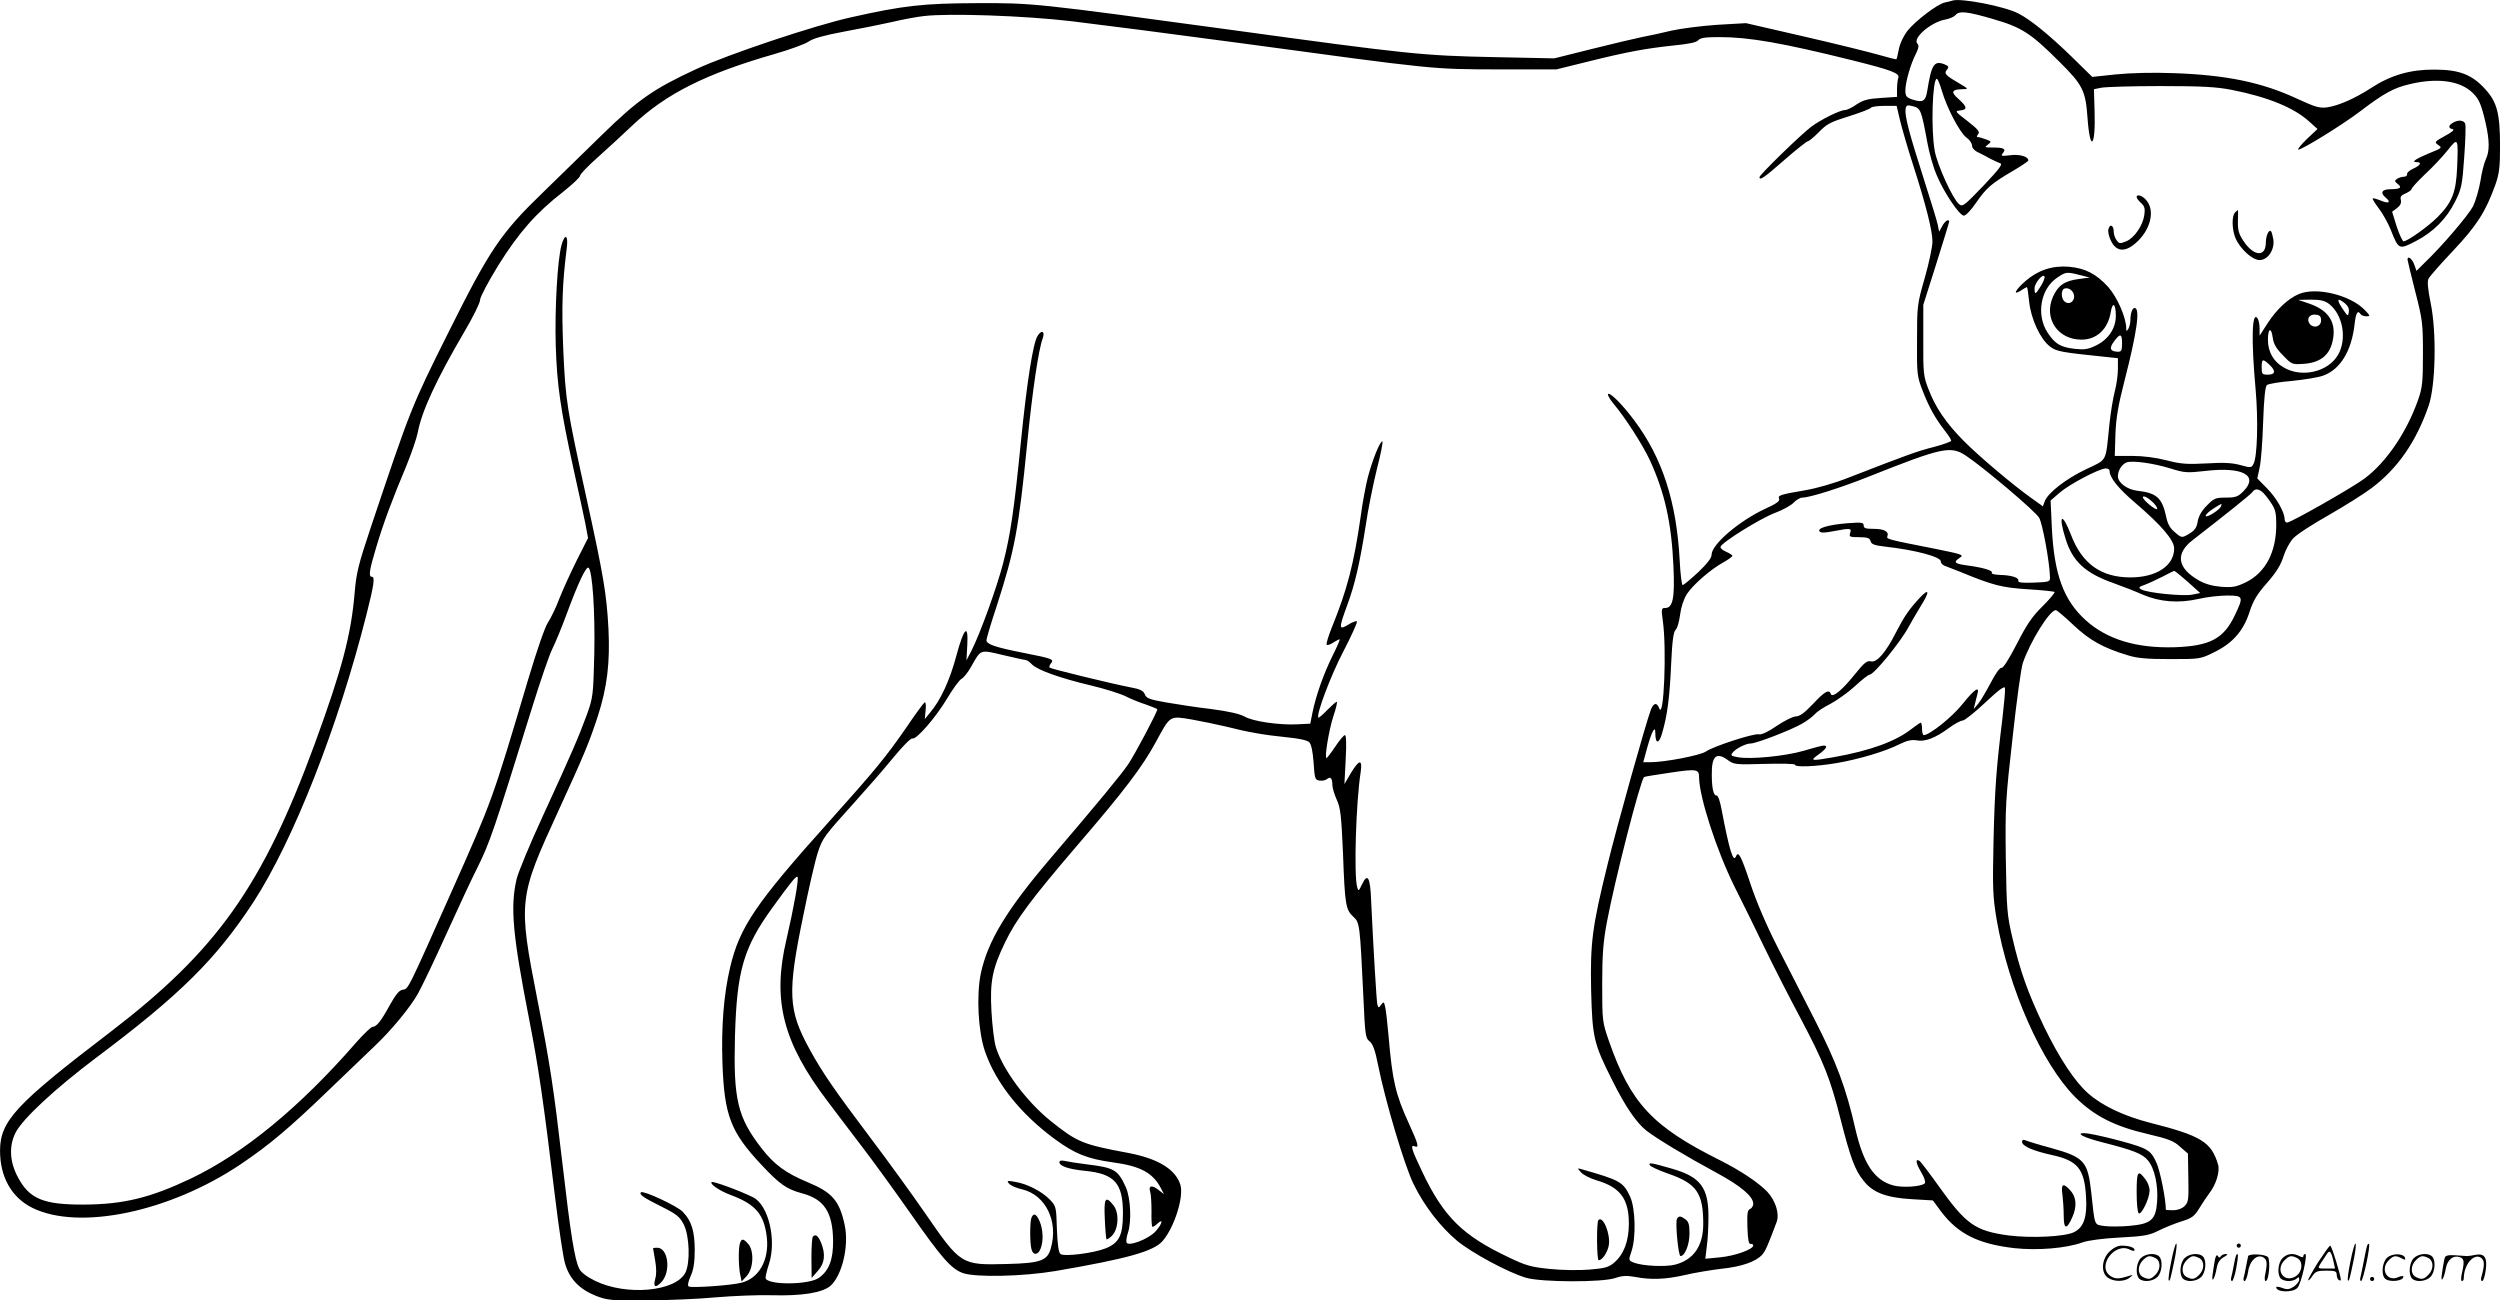 <svg version="1.0" xmlns="http://www.w3.org/2000/svg"
  viewBox="0 0 1199.796 624.12"
 preserveAspectRatio="xMidYMid meet">
<g transform="translate(-0.583,624.808) scale(0.1,-0.1)"
fill="#000000" stroke="none">
<path d="M9375 6245 c-5 -2 -22 -6 -36 -9 -36 -8 -141 -88 -180 -137 -18 -24
-35 -60 -40 -86 -5 -26 -10 -48 -12 -49 -1 -2 -40 8 -85 21 -45 13 -207 53
-359 88 l-278 64 -138 -8 c-76 -5 -175 -18 -220 -28 -45 -11 -109 -25 -142
-31 -33 -7 -141 -32 -240 -57 l-180 -45 -290 6 c-339 7 -404 13 -1270 132
-931 127 -944 128 -1210 127 -256 -1 -352 -11 -605 -68 -176 -39 -591 -178
-744 -249 -205 -95 -279 -147 -451 -315 -88 -86 -216 -211 -283 -276 -203
-196 -256 -275 -453 -670 -179 -358 -182 -366 -376 -945 -56 -168 -67 -210
-75 -305 -17 -204 -61 -369 -191 -725 -252 -686 -470 -993 -982 -1385 -455
-347 -529 -427 -529 -570 0 -126 56 -225 156 -274 225 -110 658 -19 998 209
138 93 233 173 422 355 97 93 196 188 220 211 80 75 174 189 210 254 20 36 82
166 138 290 56 124 121 263 145 310 63 128 76 166 270 790 37 118 78 238 92
265 14 28 45 103 69 168 56 152 94 231 105 220 18 -18 31 -209 27 -410 -5
-201 -6 -211 -35 -293 -39 -106 -72 -184 -211 -486 -61 -132 -118 -269 -127
-305 -31 -134 -19 -267 60 -671 45 -231 68 -385 125 -858 17 -140 38 -282 47
-314 21 -75 69 -125 149 -157 55 -21 73 -23 241 -22 100 1 251 7 335 15 84 7
205 12 268 10 145 -4 241 12 280 44 56 48 91 190 70 291 -25 118 -59 158 -177
207 -106 44 -162 85 -223 164 -115 149 -135 234 -127 537 9 315 41 425 179
616 89 123 115 155 121 149 8 -7 -18 -150 -53 -301 -69 -292 -17 -494 199
-778 31 -42 104 -137 160 -211 57 -74 164 -222 239 -329 147 -210 193 -263
250 -283 63 -21 287 -16 442 10 345 59 474 95 516 145 57 67 103 215 84 271
-24 73 -107 124 -250 151 -220 41 -244 51 -374 155 -116 94 -229 247 -261 353
-8 26 -17 102 -21 170 -8 144 4 206 65 332 53 110 125 207 346 465 229 266
314 379 379 499 69 127 64 124 172 106 49 -9 123 -24 164 -34 106 -27 181 -40
289 -51 62 -6 99 -14 110 -24 10 -11 17 -43 21 -98 5 -77 7 -83 28 -86 13 -2
29 1 36 7 17 14 26 4 26 -28 0 -14 10 -46 21 -71 18 -39 22 -74 30 -255 9
-249 13 -272 49 -306 32 -29 32 -36 49 -388 8 -180 10 -195 29 -210 16 -12 27
-41 42 -117 34 -170 127 -483 170 -569 52 -106 129 -205 209 -272 72 -59 245
-152 330 -177 74 -22 369 -23 430 -1 32 11 54 12 93 5 77 -15 148 -12 240 9
46 11 125 24 175 30 97 10 166 34 196 68 16 18 27 44 69 156 15 40 -5 103 -45
146 -44 45 -126 100 -227 151 -325 162 -429 274 -533 573 -31 90 -32 95 -32
272 0 144 5 204 23 300 37 197 159 674 178 694 2 2 58 11 126 21 128 19 138
17 138 -23 1 -94 83 -348 169 -522 39 -77 104 -210 145 -295 41 -85 118 -236
171 -335 115 -218 144 -291 194 -488 47 -185 69 -245 110 -295 44 -57 109 -82
232 -89 l101 -6 40 -54 c81 -107 178 -155 351 -175 110 -12 250 -1 328 28 26
9 98 19 179 23 117 6 142 11 185 33 28 14 77 34 109 44 52 16 63 25 87 64 15
25 37 57 48 72 32 41 51 103 42 136 -32 109 -80 139 -324 201 -129 33 -232 82
-300 142 -63 55 -139 170 -212 321 -76 159 -114 264 -151 424 -26 111 -28 136
-32 384 -3 251 -1 281 33 582 19 174 41 334 49 355 37 106 129 253 158 253 5
0 43 -32 84 -71 77 -73 143 -110 259 -145 46 -15 93 -19 205 -19 144 0 146 0
212 33 89 43 141 103 170 194 18 55 36 85 84 139 43 49 66 86 78 125 9 30 30
69 46 87 15 18 92 68 170 112 77 44 171 103 208 131 125 94 214 223 273 394
34 97 39 354 10 494 -14 69 -17 105 -10 117 5 10 58 71 118 134 113 120 156
187 202 315 19 54 23 84 23 185 0 158 -14 212 -70 274 -64 71 -125 95 -244 95
-115 1 -209 -26 -303 -87 -80 -52 -158 -86 -212 -94 -37 -5 -57 1 -142 40
-171 80 -341 115 -594 124 -100 4 -210 1 -279 -6 l-113 -12 -101 99 c-104 101
-197 177 -253 205 -66 35 -280 76 -318 62z m198 -89 c135 -39 179 -67 318
-206 110 -109 124 -138 133 -265 12 -172 40 -145 34 33 l-3 102 35 7 c19 4
148 8 285 8 200 0 268 -4 340 -18 174 -34 301 -86 374 -153 l39 -35 -52 -49
c-28 -27 -46 -50 -40 -50 19 0 213 120 297 184 113 86 162 113 237 130 132 32
242 17 302 -41 31 -30 42 -55 63 -146 19 -85 19 -135 1 -173 -8 -16 -20 -63
-26 -104 -7 -41 -23 -96 -35 -121 -23 -44 -149 -192 -233 -272 l-39 -39 -11
31 c-10 28 -32 44 -32 23 0 -4 17 -73 37 -153 35 -136 37 -153 37 -299 0 -136
-3 -163 -23 -220 -55 -157 -153 -301 -258 -379 -59 -44 -353 -211 -371 -211
-7 0 -12 8 -12 18 -1 34 -40 102 -85 147 l-46 47 11 51 c7 29 14 127 17 219 4
115 10 171 18 178 7 6 61 15 121 20 60 6 128 17 151 26 81 30 135 119 149 247
6 54 15 69 29 47 3 -5 16 -10 27 -10 20 0 20 2 -7 30 -69 72 -233 112 -316 77
-51 -21 -107 -73 -151 -141 l-38 -59 0 34 c0 19 -4 40 -9 48 -28 43 -32 -98
-10 -341 13 -148 8 -322 -10 -356 -10 -19 -13 -20 -63 -6 -39 11 -82 13 -163
8 -93 -5 -123 -3 -192 15 -51 13 -112 21 -165 21 l-83 0 3 102 c3 79 13 139
43 256 61 237 77 352 49 352 -11 0 -20 -27 -20 -58 0 -15 -5 -34 -10 -42 -8
-13 -10 -13 -10 1 0 53 -43 150 -86 199 -58 64 -111 91 -190 98 -80 6 -148
-17 -208 -69 -49 -43 -63 -72 -21 -45 13 9 26 16 28 16 3 0 7 -31 11 -70 9
-83 53 -179 100 -215 31 -24 55 -28 269 -50 l57 -6 0 -52 c0 -29 -7 -77 -15
-107 -8 -30 -20 -102 -26 -160 -19 -185 -8 -164 -112 -214 -97 -46 -182 -113
-198 -153 l-9 -25 -53 38 c-93 66 -256 204 -328 277 -84 85 -135 160 -168 247
-24 61 -26 77 -25 235 l0 170 62 196 c34 108 62 199 62 203 0 16 -21 3 -33
-21 l-15 -27 -7 35 c-4 19 -36 122 -70 229 -68 212 -89 294 -84 326 4 18 8 19
36 12 36 -9 40 -19 68 -172 9 -50 29 -122 46 -160 33 -80 107 -190 129 -193 9
-1 35 26 60 63 50 72 74 92 178 153 39 23 72 45 72 49 0 19 -42 31 -87 25 -42
-5 -46 -4 -36 9 18 21 7 28 -46 28 -41 0 -43 1 -25 14 18 14 18 15 -9 25 -16
6 -33 11 -39 11 -7 0 -6 5 1 14 10 11 0 23 -51 63 -60 46 -62 48 -35 51 36 4
34 17 -8 55 -39 34 -33 46 20 47 29 0 29 1 -18 29 -66 38 -73 47 -57 65 10 13
8 17 -14 26 -48 18 -61 -2 -81 -128 -8 -50 -21 -58 -70 -42 -30 10 -35 16 -35
44 0 39 25 127 51 177 13 26 15 39 7 47 -26 26 65 104 133 116 21 4 42 13 49
21 18 22 53 19 183 -19z m-4423 -10 c118 -14 483 -61 810 -105 943 -128 916
-125 1235 -126 l280 0 150 37 c188 47 282 64 415 78 72 7 109 15 116 25 9 11
33 15 100 15 144 0 299 -27 638 -111 192 -48 231 -63 222 -85 -3 -8 -6 -33 -6
-54 l0 -37 -77 -5 c-63 -4 -85 -10 -117 -31 -21 -15 -46 -27 -55 -27 -25 0
-119 -47 -165 -82 -53 -41 -246 -229 -246 -240 0 -18 21 -4 119 82 57 50 108
90 113 90 5 0 29 20 53 44 37 39 57 49 144 76 55 17 103 36 106 41 4 5 32 9
65 9 l58 0 17 -72 c10 -40 37 -134 61 -208 63 -196 94 -319 94 -371 0 -26 -17
-105 -37 -175 -36 -125 -37 -134 -37 -299 -1 -164 0 -173 28 -245 30 -77 59
-129 107 -191 16 -20 29 -41 29 -46 0 -4 -37 -18 -83 -30 -79 -20 -126 -37
-409 -147 -68 -27 -155 -52 -210 -61 -122 -21 -131 -24 -124 -42 4 -10 -14
-23 -67 -47 -125 -58 -257 -171 -257 -220 0 -16 -21 -43 -65 -85 -36 -33 -69
-61 -74 -61 -4 0 -11 53 -14 118 -15 281 -83 492 -217 671 -57 77 -117 137
-127 128 -3 -4 8 -24 25 -45 57 -67 141 -198 176 -273 71 -155 104 -300 113
-511 7 -151 -3 -198 -40 -198 -18 0 -19 -4 -11 -62 19 -132 5 -477 -17 -420
-11 30 -27 28 -40 -5 -24 -63 -164 -562 -209 -747 -73 -297 -83 -372 -78 -605
6 -222 12 -251 103 -431 61 -122 114 -200 162 -238 49 -38 186 -121 336 -202
117 -63 177 -114 177 -149 0 -10 -7 -22 -15 -25 -13 -5 -15 -21 -13 -88 2 -60
6 -82 16 -80 6 1 12 -2 12 -7 0 -19 -87 -50 -158 -57 l-72 -7 7 59 c5 33 8 97
8 144 0 139 -39 190 -174 229 -101 29 -113 31 -108 18 2 -7 42 -25 90 -42 135
-47 167 -92 167 -240 0 -106 -45 -172 -134 -196 -46 -12 -156 -7 -198 9 -27
11 -27 11 -13 53 23 65 20 209 -6 264 -33 71 -48 79 -234 132 -20 6 -20 5 -1
-16 11 -12 43 -28 72 -37 115 -33 157 -89 157 -208 0 -84 -24 -148 -71 -188
-26 -22 -45 -27 -118 -33 -48 -4 -133 -3 -190 3 -89 9 -115 16 -196 55 -223
105 -314 195 -417 412 -51 107 -58 130 -37 122 24 -10 20 7 -28 112 -63 138
-78 203 -96 415 -6 65 -13 130 -17 144 -5 23 -7 24 -19 8 -11 -16 -13 -16 -18
1 -4 16 -19 267 -30 501 -4 110 -17 132 -43 77 -17 -35 -18 -36 -24 -14 -16
57 -6 404 17 552 9 63 -7 61 -47 -5 l-31 -53 6 118 c4 75 3 117 -4 117 -5 0
-26 -25 -46 -55 -20 -30 -39 -55 -42 -55 -11 0 12 137 33 201 13 38 20 69 16
69 -4 0 -24 -18 -46 -40 -21 -22 -40 -38 -42 -36 -12 12 59 202 120 318 39 75
68 140 65 144 -4 3 -23 -4 -42 -16 -45 -27 -46 -20 -6 90 39 104 62 207 90
385 11 77 36 200 54 273 19 72 30 132 26 132 -12 0 -49 -93 -70 -174 -10 -40
-26 -124 -34 -187 -33 -228 -65 -352 -138 -531 -17 -43 -29 -81 -25 -84 3 -4
18 1 31 10 14 9 28 16 31 16 3 0 -12 -35 -33 -77 -43 -87 -80 -190 -97 -273
l-11 -55 -59 -3 c-88 -5 -217 14 -256 37 -23 13 -76 25 -159 36 -69 8 -167 23
-218 32 -80 14 -95 20 -102 39 -7 17 -22 25 -67 33 -89 17 -384 89 -390 95 -3
3 0 12 6 20 17 20 10 23 -132 51 -136 27 -177 41 -177 61 0 7 22 82 50 166 86
266 105 371 145 773 25 253 55 457 75 509 12 34 -5 43 -24 13 -22 -33 -51
-214 -81 -512 -33 -331 -50 -443 -85 -580 -30 -116 -110 -337 -151 -418 l-25
-48 4 72 c6 107 -16 86 -53 -52 -31 -116 -75 -211 -124 -269 l-27 -33 4 43 c3
25 0 40 -5 37 -5 -3 -46 -59 -90 -124 -94 -136 -148 -202 -364 -443 -357 -398
-433 -510 -479 -704 -31 -131 -43 -286 -37 -461 9 -252 40 -330 187 -487 88
-94 121 -117 195 -137 106 -28 147 -90 149 -226 1 -91 -19 -144 -67 -179 -49
-36 -257 -36 -257 0 0 8 7 38 16 65 38 116 -2 284 -76 321 -62 31 -193 79
-199 73 -9 -10 39 -42 89 -61 122 -45 163 -93 176 -204 12 -108 -37 -197 -122
-218 -49 -13 -239 -26 -253 -18 -6 4 -3 22 9 49 14 30 20 65 20 125 0 91 -15
140 -57 184 -26 28 -190 104 -201 94 -10 -11 13 -26 99 -69 74 -37 87 -48 107
-87 27 -55 31 -183 7 -230 -47 -91 -284 -112 -433 -39 -39 19 -67 40 -76 58
-22 42 -42 167 -81 506 -42 362 -60 480 -120 785 -93 475 -91 489 100 905 123
268 148 328 190 456 45 140 59 256 51 420 -9 166 -23 251 -106 629 -94 429
-100 464 -111 713 -8 204 -5 311 17 485 8 62 -9 72 -25 15 -20 -71 -33 -307
-28 -483 6 -192 23 -308 87 -600 23 -102 47 -216 55 -254 l13 -70 -55 -109
c-30 -60 -68 -144 -84 -185 -15 -41 -40 -91 -53 -111 -15 -22 -53 -132 -96
-276 -172 -579 -172 -578 -362 -1005 -220 -494 -212 -478 -240 -482 -16 -2
-33 -23 -61 -73 -42 -77 -64 -105 -83 -105 -7 0 -41 -33 -76 -72 -274 -315
-542 -535 -798 -657 -194 -92 -323 -123 -510 -124 -195 -1 -263 27 -318 131
-40 74 -44 150 -11 215 34 66 189 210 384 357 406 304 579 476 758 750 191
294 407 844 542 1380 37 146 41 180 25 180 -16 0 -12 31 21 140 34 115 78 233
145 392 24 59 49 131 55 161 18 100 91 257 223 482 42 71 76 140 76 154 0 13
39 87 87 165 98 157 182 253 311 353 45 36 82 70 82 78 0 7 39 48 88 91 48 43
122 111 165 152 161 151 350 246 681 341 73 21 146 48 162 59 20 15 73 30 169
48 77 14 181 35 230 46 50 12 119 25 155 29 120 14 481 2 710 -25z m4175 -333
c24 -83 86 -201 118 -225 15 -10 27 -28 27 -39 0 -11 12 -25 33 -34 17 -8 43
-22 57 -30 14 -7 33 -16 44 -20 15 -4 1 -23 -80 -109 -93 -97 -100 -102 -117
-87 -30 25 -105 190 -116 255 -19 103 -11 346 10 346 4 0 15 -26 24 -57z m663
-885 l47 -12 -53 -7 c-68 -9 -99 -30 -124 -86 -45 -103 23 -205 137 -205 74 0
128 51 141 134 9 51 24 38 24 -20 0 -60 -36 -114 -97 -143 -37 -18 -55 -20
-101 -15 -68 8 -93 23 -129 77 -56 85 -35 210 45 264 42 29 47 29 110 13z
m-188 -53 c-26 -42 -30 -43 -30 -10 0 25 42 74 48 55 2 -5 -6 -26 -18 -45z
m160 -49 c0 -28 -26 -42 -46 -25 -17 14 -18 56 -1 62 21 8 47 -13 47 -37z
m1224 -37 c66 -52 86 -167 43 -243 -47 -83 -175 -113 -262 -61 -49 28 -75 75
-75 133 0 55 16 62 23 10 4 -30 16 -52 49 -85 42 -44 44 -45 100 -41 76 5 121
39 137 103 23 91 -14 153 -111 186 l-53 18 61 1 c47 0 67 -5 88 -21z m76 3
c14 -12 21 -26 18 -42 -3 -22 -5 -21 -31 18 -29 44 -24 54 13 24z m-115 -82
c0 -29 -34 -40 -54 -17 -18 23 -2 49 28 45 20 -2 26 -8 26 -28z m-955 -110 c0
-31 -4 -40 -17 -40 -40 0 -47 16 -22 49 30 41 39 39 39 -9z m707 -102 c32 -30
29 -48 -7 -48 -28 0 -30 3 -30 35 0 41 5 43 37 13z m-1456 -437 c84 -56 334
-267 351 -298 16 -26 50 -211 52 -283 1 -24 -1 -25 -77 -28 -56 -2 -77 0 -75
9 4 15 -34 27 -90 28 -25 1 -41 5 -37 11 6 10 -45 25 -122 35 -58 8 -64 15
-31 37 20 13 11 16 -118 42 -234 46 -236 47 -230 61 8 22 -16 35 -66 35 -38 0
-48 3 -48 16 0 15 -10 16 -77 11 -91 -7 -150 -24 -134 -40 7 -7 28 -6 67 2 80
15 87 15 79 -9 -6 -18 -2 -20 43 -20 40 0 51 -4 55 -19 4 -15 18 -20 68 -26
145 -16 269 -49 269 -71 0 -8 8 -17 18 -21 9 -3 44 -17 77 -30 155 -64 198
-75 323 -83 67 -4 125 -10 128 -13 3 -3 -23 -34 -58 -69 -50 -49 -76 -88 -123
-180 -38 -73 -65 -117 -74 -115 -8 1 -29 -28 -52 -73 -22 -41 -48 -86 -60
-100 l-21 -25 6 25 c3 14 9 35 12 48 11 40 -14 23 -72 -49 -49 -62 -158 -149
-186 -149 -4 0 -8 14 -8 30 0 17 -3 30 -6 30 -3 0 -23 -14 -44 -30 -76 -60
-200 -105 -375 -136 -109 -19 -115 -18 -72 13 38 27 47 43 25 43 -7 0 -50 -11
-96 -25 -89 -26 -255 -42 -316 -31 -32 6 -36 9 -25 22 17 21 64 44 87 44 27 0
197 66 248 96 23 13 50 34 60 45 10 12 44 34 74 49 30 16 83 53 117 84 33 31
65 56 71 56 21 0 149 157 188 230 10 19 36 63 57 98 45 71 43 91 -4 41 -51
-55 -75 -90 -113 -164 -50 -99 -93 -148 -121 -141 -19 5 -32 -6 -79 -64 -62
-77 -107 -113 -114 -92 -8 24 -30 11 -85 -48 -41 -43 -64 -60 -82 -60 -14 0
-56 -21 -93 -46 -40 -28 -73 -43 -85 -40 -23 6 -220 -58 -255 -83 -27 -18
-196 -51 -267 -51 l-33 0 20 73 c22 78 38 106 38 67 0 -54 18 -54 33 1 25 85
36 172 43 332 5 110 11 153 22 163 8 8 17 41 21 73 5 38 17 73 33 99 31 46
115 119 176 152 23 13 42 27 42 31 0 3 -14 12 -30 19 -17 7 -29 18 -27 24 6
21 189 135 260 162 40 15 81 38 92 51 12 12 30 23 41 23 35 0 184 47 319 101
352 140 392 149 466 100z m984 -62 c64 -20 78 -21 165 -11 180 21 258 -22 181
-99 -25 -25 -37 -29 -83 -29 -49 0 -57 -3 -91 -38 -25 -25 -40 -52 -44 -76 -4
-28 -14 -43 -37 -57 -39 -24 -39 -24 -74 6 -22 18 -34 40 -41 76 -19 88 -46
112 -139 122 -48 6 -92 39 -92 69 0 29 19 58 42 67 28 10 130 -4 213 -30z
m-295 -10 c0 -33 41 -84 123 -154 125 -107 187 -179 187 -219 0 -83 -85 -139
-210 -139 -140 0 -232 65 -285 204 -43 112 -63 98 -26 -19 33 -108 95 -165
229 -212 42 -15 106 -40 142 -56 82 -35 172 -42 268 -20 39 9 100 16 136 16
79 0 80 -5 37 -95 -53 -112 -119 -147 -286 -153 -185 -6 -327 37 -430 130
-106 96 -151 220 -162 443 l-6 131 44 38 c46 40 190 116 221 116 10 0 18 -5
18 -11z m732 -101 c9 -7 28 -31 42 -52 22 -32 26 -50 26 -106 0 -132 -52 -230
-145 -276 -48 -23 -64 -26 -120 -22 -44 4 -78 14 -109 32 -102 59 -111 128
-26 193 160 124 276 217 285 229 12 17 26 18 47 2z m-518 -57 c11 -12 17 -24
14 -26 -7 -7 -68 44 -68 56 0 13 30 -4 54 -30z m320 -14 c-4 -13 -55 -47 -69
-47 -13 0 8 22 39 41 37 23 37 23 30 6z m-159 -361 l60 -54 -40 -8 c-45 -8
-215 9 -242 25 -16 9 -14 12 17 23 19 7 57 25 85 39 27 14 52 27 55 27 3 1 32
-23 65 -52z m-5575 -376 c5 0 17 -9 28 -20 25 -27 134 -66 281 -101 68 -16
144 -40 170 -53 25 -13 70 -31 99 -40 28 -10 52 -20 52 -22 0 -13 -108 -217
-140 -264 -38 -55 -131 -168 -380 -460 -204 -240 -294 -389 -327 -543 -22
-106 -13 -280 20 -375 52 -151 170 -299 334 -420 97 -71 156 -95 278 -112 134
-18 193 -50 232 -124 l15 -29 -27 21 c-32 25 -49 20 -39 -11 4 -12 6 -55 6
-94 -1 -40 1 -73 5 -73 3 0 15 7 25 17 29 26 21 -3 -10 -38 -34 -38 -135 -76
-140 -53 -2 8 1 29 7 46 18 52 13 167 -10 218 -38 84 -55 94 -186 110 -49 6
-98 14 -110 17 -13 3 -23 1 -23 -6 0 -19 43 -34 123 -42 142 -14 182 -59 182
-204 0 -105 -18 -142 -83 -168 -57 -23 -200 -41 -217 -27 -9 7 -14 46 -17 120
-3 105 -4 110 -33 140 -38 40 -110 77 -167 86 -38 7 -42 6 -30 -8 7 -9 36 -22
64 -28 112 -27 174 -153 137 -282 -16 -60 -49 -72 -210 -76 -221 -6 -222 -5
-395 246 -60 87 -176 247 -259 357 -172 228 -234 318 -293 426 -104 189 -108
271 -32 639 27 135 59 273 71 308 23 69 30 78 177 241 56 62 139 157 183 211
47 57 86 97 94 94 18 -7 113 102 168 195 27 45 57 86 67 91 11 6 32 32 46 58
49 86 41 83 155 56 56 -13 105 -24 109 -24z m4686 -278 c-29 -235 -37 -336
-43 -592 -5 -229 -3 -267 15 -375 57 -330 217 -691 376 -851 92 -92 191 -142
352 -179 98 -23 123 -33 153 -61 l37 -32 2 -116 c2 -104 1 -117 -18 -136 -12
-12 -33 -20 -55 -20 -19 0 -35 1 -35 3 0 50 -27 185 -45 225 -20 44 -32 56
-68 72 -48 21 -243 70 -279 70 -44 0 0 -22 91 -45 145 -37 189 -54 215 -86 32
-37 50 -120 44 -199 -6 -86 -29 -106 -132 -115 -42 -4 -96 -4 -120 -1 -51 8
-46 -5 -64 162 -17 150 -33 168 -194 213 -57 15 -111 32 -120 36 -12 5 -18 3
-18 -7 0 -20 52 -43 143 -63 124 -27 156 -66 164 -199 6 -98 -10 -147 -57
-171 -43 -22 -204 -30 -315 -16 -161 22 -204 53 -336 238 -44 62 -85 115 -90
119 -22 14 -20 -8 6 -52 17 -28 23 -50 18 -55 -16 -16 -106 -22 -151 -10 -91
25 -143 103 -182 271 -44 195 -91 320 -193 520 -55 107 -137 267 -182 356 -51
100 -100 214 -129 302 -45 135 -58 158 -69 130 -13 -32 -32 30 -69 225 -7 38
-17 68 -23 67 -15 -2 -24 31 -24 101 -1 90 22 110 79 68 27 -20 37 -21 174
-17 80 2 146 1 146 -4 0 -13 100 -9 201 8 109 19 233 56 302 91 35 17 57 22
81 18 40 -8 90 11 156 60 26 19 55 35 65 35 9 0 58 39 108 86 66 62 93 82 95
70 2 -9 -4 -74 -12 -144z M11778 5659 c-23 -13 -23 -27 -1 -31 10 -2 -3 -14
-37 -32 -49 -27 -52 -30 -35 -42 22 -16 24 -15 -45 -43 -62 -26 -83 -41 -57
-41 27 0 20 -15 -15 -31 -18 -8 -32 -20 -30 -27 1 -6 -6 -12 -15 -12 -10 0
-25 -5 -33 -10 -13 -9 -13 -12 2 -24 24 -18 13 -26 -34 -26 -41 0 -51 -17 -23
-40 27 -23 16 -31 -22 -15 -20 8 -38 13 -40 11 -3 -2 11 -24 29 -48 19 -25 45
-71 58 -104 37 -94 39 -95 118 -54 86 44 150 109 191 192 30 60 34 79 43 211
6 80 8 152 5 161 -7 18 -34 20 -59 5z m20 -215 c-5 -119 -24 -167 -93 -237
-46 -46 -145 -117 -164 -117 -5 0 -20 32 -33 71 l-22 71 23 17 c17 13 22 25
19 39 -4 16 1 23 23 32 16 7 29 17 29 22 0 5 29 36 63 69 35 32 84 84 108 114
52 66 53 63 47 -81z M10260 5302 c0 -5 9 -17 21 -28 17 -15 20 -27 16 -57 -7
-51 -48 -111 -87 -127 -29 -12 -34 -12 -46 5 -8 10 -14 29 -14 41 0 30 -17 40
-25 14 -4 -12 1 -36 12 -58 25 -52 67 -56 119 -10 69 60 93 151 53 202 -19 25
-49 35 -49 18z M10732 5228 c-16 -16 -15 -81 2 -122 22 -52 81 -106 116 -106
40 0 73 50 66 99 -3 18 -8 36 -11 39 -10 11 -25 -21 -25 -54 0 -71 -58 -67
-107 7 -23 34 -28 53 -27 96 1 29 1 53 0 53 -1 0 -7 -5 -14 -12z M8054 399
c-9 -15 6 -179 17 -179 21 0 43 55 43 108 0 42 -4 57 -19 68 -23 17 -32 18
-41 3z M7677 393 c-10 -10 -8 -193 1 -193 18 0 43 38 49 73 8 54 -28 142 -50
120z M3907 313 c-4 -3 -7 -49 -7 -102 l1 -96 29 33 c34 37 39 81 16 137 -15
34 -26 42 -39 28z M3556 278 c-7 -28 -6 -113 3 -151 l6 -29 25 27 c32 35 36
121 6 154 -24 27 -32 26 -40 -1z M3140 257 c0 -2 5 -28 10 -58 6 -34 7 -66 1
-86 -12 -42 0 -49 29 -18 47 50 33 165 -20 165 -11 0 -20 -1 -20 -3z M5308
398 c2 -51 6 -95 8 -97 3 -3 14 5 26 16 32 32 36 110 8 146 -39 49 -47 36 -42
-65z M4956 404 c-8 -20 -8 -122 0 -151 8 -31 32 -29 44 3 14 36 12 89 -4 129
-16 38 -30 44 -40 19z M10260 526 c0 -52 4 -97 10 -101 13 -8 51 70 52 107 1
16 -8 41 -19 55 -37 50 -43 41 -43 -61z M9904 514 c3 -26 6 -71 6 -100 0 -67
14 -69 41 -8 24 53 20 99 -12 132 -32 35 -43 28 -35 -24z M10426 194 c-10 -47
-15 -88 -12 -91 5 -6 9 7 30 110 7 37 10 67 6 67 -4 0 -15 -39 -24 -86z
M10740 270 c0 -5 5 -10 10 -10 6 0 10 5 10 10 0 6 -4 10 -10 10 -5 0 -10 -4
-10 -10z M11286 194 c-10 -47 -15 -88 -12 -91 5 -6 9 7 30 110 7 37 10 67 6
67 -4 0 -15 -39 -24 -86z M11366 269 c-3 -8 -10 -41 -16 -74 -6 -33 -14 -68
-16 -77 -3 -10 -1 -18 3 -18 10 0 46 171 38 178 -2 3 -7 -1 -9 -9z M10129 241
c-38 -38 -41 -101 -7 -125 29 -20 79 -20 104 0 18 14 18 15 1 10 -53 -17 -69
-17 -92 -2 -69 45 21 166 94 126 12 -6 21 -7 21 -1 0 12 -25 21 -62 21 -19 0
-39 -10 -59 -29z M11130 189 c-28 -45 -49 -83 -47 -85 2 -3 12 7 21 21 14 21
24 25 66 25 43 0 50 -3 50 -19 0 -11 5 -23 10 -26 6 -3 10 -3 10 1 0 20 -44
164 -51 164 -4 0 -30 -37 -59 -81z m75 4 l7 -33 -42 0 c-42 0 -42 0 -28 23 8
12 21 32 29 44 15 25 22 18 34 -34z M10280 210 c-22 -22 -27 -79 -8 -98 19
-19 66 -14 88 8 22 22 27 79 8 98 -19 19 -66 14 -88 -8z m71 0 c25 -14 25 -54
-1 -80 -23 -23 -33 -24 -61 -10 -25 14 -25 54 1 80 23 23 33 24 61 10z M10490
210 c-22 -22 -27 -79 -8 -98 19 -19 66 -14 88 8 22 22 27 79 8 98 -19 19 -66
14 -88 -8z m71 0 c25 -14 25 -54 -1 -80 -23 -23 -33 -24 -61 -10 -25 14 -25
54 1 80 23 23 33 24 61 10z M10636 204 c-3 -16 -8 -47 -11 -69 -8 -51 10 -26
19 27 5 27 15 42 34 53 18 10 22 14 10 15 -9 0 -20 -5 -24 -11 -5 -8 -9 -8
-14 1 -5 8 -10 3 -14 -16z M10737 223 c-2 -4 -7 -26 -11 -48 -4 -22 -9 -48
-12 -57 -3 -10 -1 -18 4 -18 4 0 14 28 20 62 11 58 10 81 -1 61z M10795 220
c-1 -3 -5 -23 -9 -45 -4 -22 -9 -48 -12 -57 -3 -10 -1 -18 4 -18 5 0 13 20 17
45 7 53 44 87 74 68 17 -11 19 -28 8 -80 -4 -18 -3 -33 2 -33 16 0 24 99 11
115 -12 14 -87 18 -95 5z M10960 210 c-22 -22 -27 -79 -8 -98 7 -7 24 -12 38
-12 14 0 31 5 38 12 9 9 12 8 12 -5 0 -9 -12 -24 -26 -34 -21 -13 -32 -15 -55
-6 -16 6 -29 8 -29 3 0 -24 81 -27 102 -2 18 19 50 162 37 162 -5 0 -9 -5 -9
-10 0 -7 -6 -7 -19 0 -30 16 -59 12 -81 -10z m71 0 c29 -16 25 -65 -6 -86 -56
-37 -103 28 -55 76 23 23 33 24 61 10z M11461 211 c-23 -23 -28 -80 -9 -99 19
-19 88 -13 88 9 0 5 -11 4 -24 -2 -54 -25 -89 38 -46 81 23 23 33 24 62 9 16
-9 19 -8 16 3 -8 22 -64 22 -87 -1z M11590 210 c-22 -22 -27 -79 -8 -98 19
-19 66 -14 88 8 22 22 27 79 8 98 -19 19 -66 14 -88 -8z m71 0 c25 -14 25 -54
-1 -80 -23 -23 -33 -24 -61 -10 -25 14 -25 54 1 80 23 23 33 24 61 10z M11736
201 c-3 -14 -8 -44 -11 -66 -8 -51 10 -26 19 27 8 41 35 63 66 53 22 -7 24
-21 11 -77 -5 -22 -5 -38 0 -38 5 0 9 6 9 13 0 68 51 125 85 97 15 -13 15 -35
-1 -92 -3 -10 -1 -18 4 -18 6 0 13 23 17 50 9 63 -5 84 -49 76 -17 -4 -35 -6
-41 -6 -101 8 -104 7 -109 -19z M11380 110 c0 -5 5 -10 10 -10 6 0 10 5 10 10
0 6 -4 10 -10 10 -5 0 -10 -4 -10 -10z"/>
</g>
</svg>
